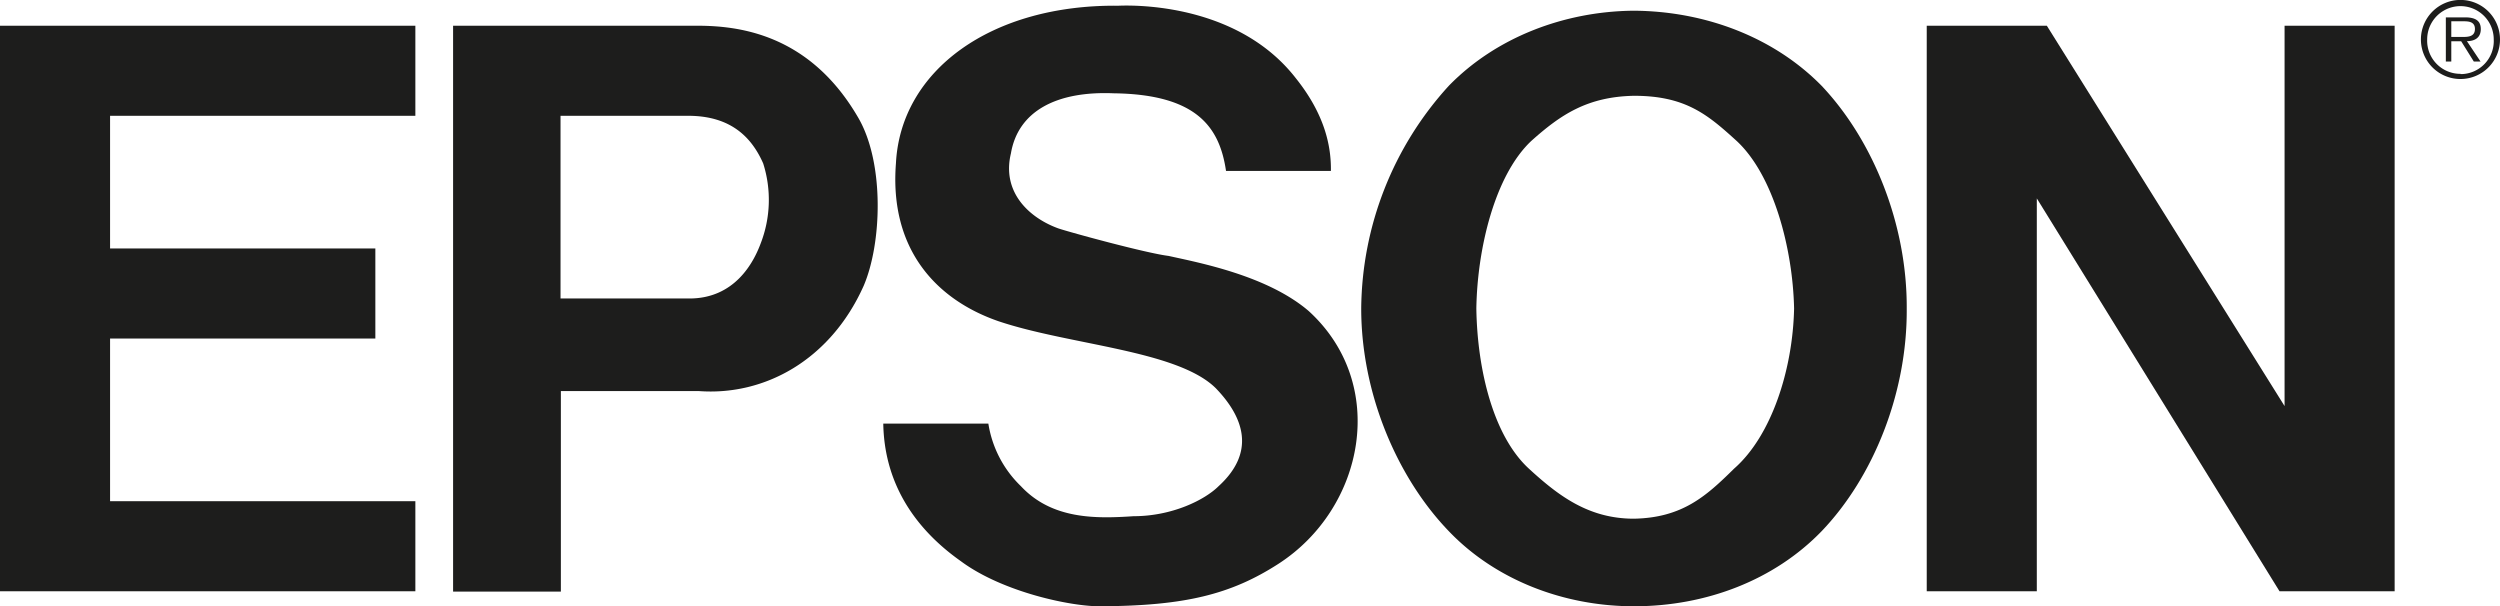 <svg xmlns="http://www.w3.org/2000/svg" viewBox="0 0 371.12 90"><defs><style>.cls-1{fill:#1d1d1c;}</style></defs><g id="Calque_2" data-name="Calque 2"><g id="Calque_1-2" data-name="Calque 1"><path class="cls-1" d="M61.66,3.82V17.19H16.34V36.88H55.72V50.25H16.34V74.4H61.66V87.77H0V3.82ZM182,25.37C181.06,19,177.79,14,165.3,13.85c-8.46-.35-14.17,2.65-15.23,8.92-1.39,5.73,2.66,9.55,7.05,11.14,1.68.57,13.1,3.69,16.35,4.08,4.48,1,14.63,2.9,20.8,8.18,11.92,10.87,8.3,29.25-4.46,37.51-7.12,4.6-14,6.25-26.37,6.32-4.33.07-14.59-2.08-20.8-6.69-7.27-5.13-11.38-12-11.52-20.43h15.6a16.42,16.42,0,0,0,4.83,9.29c4.61,4.94,11.09,4.84,16.72,4.46,5.74,0,10.58-2.42,12.63-4.46,5.48-5,3.82-10.12-.37-14.49-5.64-5.69-21.76-6.44-32.32-10C139.1,44.53,132,37.12,133,24.25,133.7,10.46,147.11.65,166,.85c4.38-.18,18.33.41,26.37,10.77,4.35,5.44,5.25,10.16,5.2,13.75Z"/><path class="cls-1" d="M103.26,3.82h-36v84h16V58.05h20.43c9.76.75,19.57-4.58,24.51-15.6,2.71-6.29,3.11-18.16-.74-24.88C120.14,4.85,109.36,3.79,103.26,3.82Zm9.66,32.32c-1,2.69-3.79,8.27-10.77,8.17H83.21V17.19h18.94c6.48,0,9.49,3.33,11.14,7.06A17.86,17.86,0,0,1,112.92,36.14Z"/><path class="cls-1" d="M270.42,12.74c-7-7.13-17.12-11.07-27.86-11.15-10.41.08-20.53,4-27.49,11.15a49.64,49.64,0,0,0-13,33.06c0,12.56,5.3,25.06,13,33.05C222,86.1,232.15,90,242.56,90c10.74,0,20.85-3.9,27.86-11.15,7.66-8,12.71-20.49,12.63-33C283.13,33.35,278.08,20.84,270.42,12.74Zm-13,56.83c-4.16,4.11-7.7,7.29-14.86,7.43-6.67,0-11.13-3.32-15.6-7.43-5.31-4.88-7.66-14.74-7.8-23.77.14-8.93,2.75-19.8,8.17-24.89,4.35-3.89,8.3-6.55,15.23-6.69,7.66,0,10.95,2.8,15.23,6.69,5.5,5.09,8.35,16,8.54,24.89C266.14,54.83,263,64.69,257.42,69.57Z"/><polygon class="cls-1" points="339.14 3.82 339.14 60.28 303.85 3.82 286.02 3.82 286.02 87.77 302.36 87.77 302.36 29.45 338.39 87.77 355.48 87.77 355.48 3.82 339.14 3.82"/><path class="cls-1" d="M365.26,11.73a5.87,5.87,0,1,0-5.88-5.88A5.87,5.87,0,0,0,365.26,11.73Zm0-.77a4.92,4.92,0,0,1-4.95-5.11,4.94,4.94,0,1,1,9.88,0A4.91,4.91,0,0,1,365.26,11Zm.95-4.85c1.16,0,2.06-.51,2.06-1.79,0-1.08-.59-1.74-2.32-1.74h-2.87V9.13h.81v-3h1.47l1.87,3h1Zm-2.32-.63V3.16h1.87c.81,0,1.64.12,1.64,1.14,0,1.33-1.36,1.18-2.29,1.18Z"/></g></g></svg>